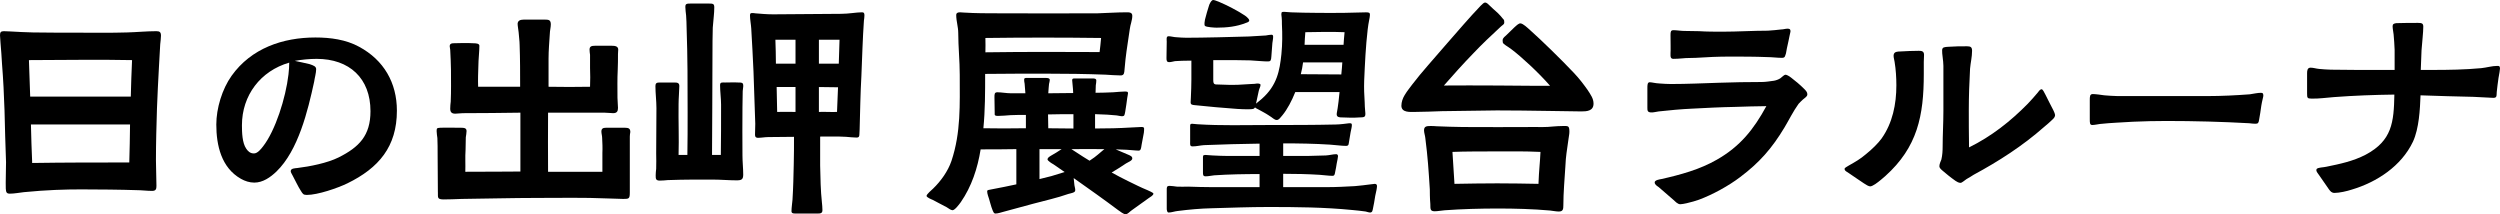 <?xml version="1.0" encoding="UTF-8"?><svg id="_レイヤー_2" xmlns="http://www.w3.org/2000/svg" width="258.441" height="22.153" viewBox="0 0 258.441 22.153"><g id="_レイヤー_1-2"><path d="m.598,19.501c-.026-.728.026-1.82.026-2.73-.053-1.872-.13-3.562-.156-5.331-.052-1.612-.13-3.224-.26-4.836-.053-.728-.078-1.456-.156-2.184,0-.26-.052-.52-.052-.78,0-.286.078-.416.39-.416.208,0,.416.026.65.026.779.052,1.56.078,2.366.104,1.403.026,3.483.026,4.888.026,1.846,0,2.99.026,4.836-.026,1.015-.026,2.028-.13,3.042-.13.339,0,.469.104.469.468,0,.286-.053.598-.078.884-.052.78-.078,1.56-.13,2.314-.078,1.456-.156,2.912-.208,4.368-.053,1.769-.104,3.536-.104,5.305,0,.884.052,1.768.052,2.652,0,.312-.052.52-.441.52-.546,0-1.092-.078-1.639-.078-1.481-.052-4.056-.078-5.693-.078-1.639,0-3.536.052-5.929.286-.468.052-.988.156-1.456.156-.364,0-.39-.182-.416-.52Zm12.923-9.517c.025-1.248.078-2.522.13-3.77-3.666-.078-7.099,0-10.66,0l.13,3.77h10.4Zm-.156,6.812c.052-1.3.052-2.626.078-3.926H3.198c.025,1.326.077,2.652.13,3.978,3.354-.052,6.656-.052,10.036-.052Z" stroke-width="0"/><path d="m31.122,19.761c-.338-.52-.546-1.014-.858-1.586-.104-.208-.233-.39-.208-.494,0-.286.468-.286.676-.312,1.301-.156,3.12-.52,4.265-1.092,2.132-1.066,3.302-2.262,3.302-4.784,0-3.406-2.184-5.408-5.563-5.408-.755,0-1.534.078-2.263.208.442.104,1.04.208,1.534.338.39.13.676.234.676.52,0,.39-.155.91-.208,1.3-.649,2.99-1.638,7.098-3.899,9.282-.624.598-1.404,1.144-2.288,1.144-.494,0-.963-.156-1.379-.39-2.027-1.144-2.548-3.458-2.548-5.616,0-1.664.599-3.666,1.586-5.044,2.028-2.834,5.278-3.952,8.658-3.952,1.534,0,3.146.208,4.524.962,2.548,1.378,3.9,3.718,3.9,6.604,0,3.718-1.872,5.928-5.122,7.514-1.015.494-3.068,1.196-4.187,1.196-.364,0-.416-.104-.598-.39Zm-3.927-4.628c1.274-1.638,2.341-4.992,2.627-7.437.052-.442.077-.858.077-1.222-2.964.858-4.888,3.38-4.888,6.475,0,.728.026,1.82.442,2.418.155.234.39.494.779.494.391.026.78-.494.962-.728Z" stroke-width="0"/><path d="m45.266,19.891c0-1.3-.026-2.652-.026-3.979,0-.572,0-1.066-.025-1.638-.026-.208-.078-.521-.078-.729,0-.312.052-.312.363-.338.416-.026,1.717,0,2.185,0,.234,0,.546,0,.546.338,0,.208-.052.442-.078.65-.025.442,0,.858-.025,1.3-.053.754,0,1.508-.026,2.262,3.302,0,4.212-.026,5.694-.026v-6.084c-1.977.026-3.952.052-5.954.052-.261,0-.521.052-.78.052-.364,0-.521-.156-.521-.52,0-.234.026-.494.053-.728.052-1.092.025-2.184.025-3.276,0-.702-.052-1.378-.078-2.08,0-.104-.052-.234-.052-.364,0-.234.156-.312.364-.312.364,0,1.43-.052,2.08,0,.286,0,.624.026.624.26,0,.598-.104,1.456-.104,2.054-.025.728-.052,1.456-.025,2.184h4.342c0-1.482,0-2.834-.052-4.29,0-.442-.078-.91-.104-1.352-.025-.26-.104-.65-.104-.884.026-.286.234-.416.624-.416h2.21c.364,0,.598.026.598.494,0,.312-.104.676-.104.988-.052.858-.13,1.69-.13,2.548v2.912c1.43.026,2.86.026,4.29,0,.026-.65.026-1.3,0-1.95v-1.352c-.025-.182-.052-.364-.052-.546,0-.338.233-.39.546-.39h1.768c.261,0,.65.026.65.39,0,.156-.025.312-.025.468,0,.546,0,1.092-.026,1.638-.052.962-.026,1.924-.026,2.886,0,.338.053.728.053,1.04,0,.338-.104.546-.494.546-.156,0-.729-.052-.91-.052h-5.824c-.026,2.028,0,4.056,0,6.11h5.616v-1.95c.025-.52,0-1.04-.026-1.56,0-.208-.078-.442-.078-.65,0-.312.183-.39.469-.39h1.976c.364,0,.546.078.546.442-.025.156-.052.312-.052.468v5.772c0,.65-.078.676-.676.676-.494,0-1.171-.052-1.664-.052-2.393-.104-4.811-.052-7.229-.052-2.601,0-5.227.078-7.826.104-.572.026-1.431.052-1.898.052-.598-.026-.546-.156-.546-.728Z" stroke-width="0"/><path d="m67.782,18.149c0-.234.025-.468.052-.702.026-.52,0-1.066,0-1.586,0-1.56.026-3.12.026-4.68,0-.754-.104-1.534-.104-2.288,0-.26.104-.364.391-.364h1.586c.312,0,.494.052.494.364,0,.39-.078,1.274-.078,1.872-.026,1.742.052,3.51,0,5.252h.91c.025-1.456.025-2.886.025-4.342,0-2.912,0-5.85-.104-8.762,0-.442-.026-.884-.053-1.326-.025-.234-.078-.624-.078-.858,0-.338.104-.364.599-.364h1.794c.494,0,.598.026.598.416,0,.26-.025.65-.052.91-.026.39-.078.78-.104,1.17,0,.468-.026.91-.026,1.378,0,2.34-.026,4.654-.026,6.994,0,1.612-.025,3.198-.025,4.784h.91c.025-1.716.025-3.458.025-5.2,0-.65-.104-1.378-.104-2.002,0-.338.182-.286.52-.286s1.015-.026,1.353,0c.338,0,.494,0,.52.26.026.182-.052.442-.052.624,0,.546-.026,1.118-.026,1.664-.025,1.664,0,3.328,0,4.992,0,.676.078,1.326.078,1.976,0,.494-.156.598-.676.598-.806,0-1.638-.078-2.444-.078h-2.08c-.857,0-1.742.026-2.6.052-.286.026-.546.052-.832.052-.416,0-.416-.208-.416-.52Zm14.04,3.666c0-.338.078-.832.104-1.17.078-1.248.104-2.444.13-3.692.025-.754.025-2.002.025-2.808-.936,0-1.819.026-2.678.026-.26,0-.312.026-.65.052l-.363.026c-.183,0-.338-.026-.338-.338,0-.39.025-.962.025-1.118l-.182-5.382c-.052-1.456-.156-2.964-.234-4.473-.025-.416-.13-.936-.13-1.352,0-.234.104-.234.234-.234.104,0,.208,0,.312.026.599.052,1.223.104,1.847.104,2.392,0,4.653-.052,7.02-.052.807,0,1.587-.156,2.106-.156.156,0,.312-.026.312.312,0,.182-.026.364-.053.546-.13,1.898-.182,3.796-.26,5.694-.104,1.846-.13,3.692-.182,5.538-.026.156,0,.364-.026.52,0,.208-.052.338-.26.338-.338,0-.78-.052-1.118-.078-.884-.052-1.769-.026-2.678-.026v2.99c.025,1.3.052,2.626.182,3.822.025.234.052.52.052.754.026.364-.208.39-.468.39h-2.34c-.234,0-.391-.026-.391-.26Zm.416-15.236v-2.47h-2.08c.026.78.053,1.69.053,2.47h2.027Zm0,4.992v-2.574h-1.95l.053,2.574c.571,0,1.222-.026,1.897,0Zm4.473-4.992l.078-2.47h-2.133v2.47h2.055Zm-.183,4.992c.026-.884.078-1.69.104-2.548l-1.977-.026v2.574c.624-.026,1.248.026,1.872,0Z" stroke-width="0"/><path d="m115.648,21.763c-1.456-1.092-3.068-2.236-4.654-3.354l.078.754c.026.208.104.338.078.546-.025.208-.416.26-.702.338-1.17.416-2.392.676-3.64,1.014l-3.068.832c-.208.052-.572.182-.832.182-.182,0-.234-.208-.286-.312-.182-.416-.338-1.145-.494-1.561-.052-.182-.078-.286-.078-.442,0-.13.208-.13.442-.182.858-.156,1.846-.364,2.574-.52v-3.641c-1.274.026-2.548.026-3.692.026-.312,1.95-.936,3.848-2.054,5.46-.208.286-.624.832-.858.832-.208-.026-.338-.156-.598-.312-.521-.26-1.17-.624-1.431-.754-.13-.052-.649-.26-.649-.416,0-.182.546-.624.676-.754.806-.78,1.534-1.794,1.898-2.86.987-2.964.857-5.824.857-8.892,0-1.456-.155-2.912-.155-4.342,0-.624-.209-1.222-.209-1.846,0-.234.183-.286.391-.286.13,0,.26.026.39.026,1.223.078,2.444.078,3.692.078,3.38,0,6.76.026,10.141,0,.988-.026,1.976-.104,2.99-.104.285,0,.598,0,.598.364,0,.468-.208.91-.26,1.378-.156,1.144-.312,1.976-.442,3.12l-.104,1.092c-.026.286-.026.572-.391.572-.338,0-1.248-.052-1.56-.078-2.055-.078-4.108-.104-6.162-.104-2.08,0-4.213,0-6.293.026,0,1.872,0,3.77-.182,5.616,1.066.026,3.068.026,4.395,0v-1.378c-.521,0-1.066,0-1.586.026-.442.026-.858.078-1.301.078-.39,0-.338-.13-.338-.286,0-.156-.025-1.04-.025-1.638,0-.338,0-.52.312-.52.39,0,.937.104,1.404.104h1.481l-.078-.988c-.025-.13-.052-.286-.052-.416,0-.182.104-.182.312-.182h1.924c.208,0,.416.026.416.208,0,.13-.052.26-.078.416-.026.182-.052.598-.078.962.858,0,1.716-.026,2.574-.026,0-.234-.026-.468-.052-.754,0-.13-.052-.442-.052-.572,0-.182.104-.182.312-.182h1.82c.182,0,.364.026.364.208,0,.13-.026.364-.053.494-.025.182,0,.494-.025.78.624,0,1.222-.026,1.846-.052.39-.026.832-.078,1.17-.078.286,0,.338.026.338.182,0,.13-.052.234-.077.468-.026.312-.156,1.066-.209,1.43-.077.39-.077.442-.26.468-.182.026-.39-.052-.624-.078l-.962-.078c-.416-.026-.857-.026-1.273-.052v1.482c1.273,0,2.47-.026,3.744-.104.363,0,.701-.052,1.065-.052.183,0,.26.052.26.156s0,.286-.025.442c-.078.364-.156.858-.234,1.248-.052.364-.078.598-.312.598-.312,0-1.145-.104-1.664-.104l-.702-.026c.441.182.832.364,1.222.52.312.13.494.208.494.416s-.286.312-.65.52c-.494.338-.962.624-1.481.936.546.312,1.118.598,1.689.884.807.39,1.248.624,2.003.936.155.078.623.26.623.364,0,.182-.312.338-.493.468-.702.494-1.248.884-1.742,1.248-.234.156-.416.416-.65.416-.182,0-.572-.286-.702-.39Zm-1.976-16.381c.052-.39.104-.884.155-1.456-3.978-.052-7.981-.052-11.96,0,.026.494,0,.988,0,1.482,3.926-.052,7.878-.052,11.805-.026Zm-4.967,12.818l1.353-.416-1.17-.806c-.156-.078-.599-.364-.599-.494,0-.104.053-.208.312-.364.39-.208.78-.468,1.144-.702h-2.288v3.094l1.248-.312Zm2.263-6.396c-.885,0-1.742,0-2.626.026,0,.442.025.884.025,1.43l2.601.026v-1.482Zm2.548,4.16c.26-.234.598-.494.65-.546-1.118-.026-2.263,0-3.406,0,.208.13.416.26.52.338.468.312.884.572,1.353.858.494-.338.546-.364.884-.65Z" stroke-width="0"/><path d="m131.171,11.935c-.39-.26-.676-.39-1.04-.598-.13-.078-.286-.13-.391-.234-.052.078-.104.13-.182.156-.208.052-.806.052-1.664,0-1.456-.104-2.912-.234-4.395-.39-.207-.026-.416-.026-.416-.286,0-.182.026-.364.026-.52.026-.624.052-1.248.052-1.846v-1.95c-.676,0-1.352.026-1.689.052-.183.026-.391.104-.599.104-.26,0-.286-.156-.286-.416,0-.572.026-1.118.026-1.716,0-.182-.078-.546.183-.546.26,0,.571.104.832.104.338.026.676.052,1.014.052,1.716,0,4.732-.078,6.448-.13.572-.026,1.17-.078,1.768-.104.183-.026.391-.078.572-.078.13,0,.183.052.183.208,0,.234-.053.442-.078.65l-.104,1.378c-.026.364-.052.52-.312.52-.364.026-1.274-.078-1.872-.104-.521,0-1.04-.026-1.561-.026h-2.262v2.054c0,.468.13.468.546.468.832.026,1.248.052,2.028.026l1.325-.078c.261,0,.469-.026.625-.052.13,0,.338,0,.363.13,0,.208-.104.312-.182.624-.078.39-.182.884-.286,1.326.208-.182.494-.39.598-.494,1.587-1.404,1.847-2.912,2.028-4.628.104-1.04.104-2.054.052-3.094,0-.234,0-.468-.025-.702,0-.13-.052-.26-.026-.39,0-.156.052-.182.286-.182.208,0,.521.052.728.052.832.026,1.664.052,2.522.052.937.026,2.054,0,2.99,0,.754,0,1.456-.052,2.21-.052.312,0,.416.026.416.26,0,.182-.052.338-.078.52-.052.338-.13.65-.156.988-.207,1.794-.285,3.51-.363,5.304-.026.806,0,1.404.052,2.21,0,.312.026.624.052.936.078.676-.052.624-.702.65-.546.052-1.273,0-1.481,0-.572,0-.807-.026-.754-.442.052-.286.13-.702.182-1.196.026-.338.078-.676.104-.988h-4.576c-.363.91-.832,1.794-1.325,2.392-.13.13-.364.52-.599.494-.233,0-.416-.234-.806-.468Zm-10.557,9.672v-1.924c0-.312-.026-.468.312-.468.233,0,.468.052.728.078.391.026.78,0,1.17,0,.807.026,1.612.052,2.393.052h4.992v-1.352c-1.561,0-3.12.026-4.681.13-.286.026-.598.104-.884.104s-.286-.156-.286-.416v-1.43c0-.26-.026-.364.26-.364.234,0,.494.052.729.052.546.026,1.065.052,1.586.052h3.276v-1.274c-1.924.026-3.849.078-5.746.156-.391.026-.78.13-1.17.13-.312,0-.261-.208-.261-.468v-1.586c0-.208,0-.286.208-.286.183,0,.364.052.572.052,2.418.156,4.889.078,7.332.078,2.34,0,4.629,0,6.916-.052.469,0,1.171-.104,1.404-.13.208,0,.286,0,.286.182,0,.182-.052.39-.13.754-.052.26-.104.676-.156.936-.052.234,0,.468-.312.468-.521,0-1.145-.104-1.664-.13-1.612-.104-3.225-.13-4.837-.13v1.3h2.522c.624,0,1.274-.052,1.898-.052.416-.026.728-.13,1.065-.13.104,0,.183.078.183.208,0,.13-.078.468-.13.728-.053.338-.104.65-.156.858-.052.312-.078.442-.286.442-.416,0-.91-.078-1.326-.104-1.248-.078-2.522-.104-3.771-.104v1.378h4.576c.937,0,1.898-.052,2.835-.104.546-.052,1.065-.104,1.611-.182.156,0,.312-.052.442-.052.156,0,.234.078.234.234,0,.182-.078.572-.183,1.014-.078.468-.155.988-.233,1.3-.053.234-.053.39-.286.416-.156,0-.338-.078-.468-.104-.469-.052-.937-.13-1.379-.156-2.886-.286-5.798-.312-8.684-.312-1.95,0-3.9.078-5.851.13-1.17.026-2.314.13-3.536.286-.286.026-.624.156-.91.156-.182,0-.182-.234-.208-.364Zm3.952-18.929c-.104-.104-.025-.52,0-.65.104-.416.286-1.066.442-1.534.13-.312.286-.494.39-.494.104,0,.286.052.598.182.755.312,2.028.962,2.705,1.43.285.208.441.39.441.494,0,.156-.182.208-.338.26-.962.39-2.002.494-3.042.494-.208,0-1.066-.052-1.196-.182Zm14.196,3.77h-4.056c-.052.416-.13.832-.234,1.222l4.187.026c.052-.468.078-.858.104-1.248Zm.13-1.82c.026-.364.053-.806.104-1.3-1.222-.052-2.86-.026-4.056,0-.053.468-.053.91-.078,1.3h4.029Z" stroke-width="0"/><path d="m144.872,10.92c0-.364.13-.754.338-1.092.26-.442.598-.832.78-1.092.987-1.3,2.235-2.652,3.613-4.264,1.145-1.3,2.263-2.626,3.459-3.874.182-.182.338-.338.468-.338.156,0,.338.182.546.39.416.416.702.598,1.04.988.338.442.39.338.39.676,0,.234-.182.26-.363.442-.988.91-1.95,1.82-2.86,2.782-1.04,1.066-2.08,2.236-3.017,3.302,1.561,0,3.562-.026,5.564,0,1.95,0,3.874.052,5.408.026-1.196-1.378-2.99-3.017-3.952-3.744-.468-.364-.91-.546-.936-.754-.053-.338.025-.442.338-.702.286-.26.494-.494.857-.832.261-.234.469-.442.65-.416.26.026.702.442.988.702,1.144,1.014,3.224,3.042,4.524,4.42.546.572,1.014,1.196,1.403,1.742.338.52.624.91.624,1.43,0,.78-.728.806-1.273.806-1.145,0-2.366-.052-3.511-.052-1.716-.026-3.458-.052-5.2-.052l-5.694.078c-.909.026-1.846.078-2.756.078-.494,0-1.43.104-1.43-.65Zm15.366,10.843c-1.768-.156-3.614-.208-5.382-.208-1.82,0-3.692.052-5.513.182-.363.026-.702.104-1.04.104-.52,0-.416-.338-.441-.754-.053-.572-.053-1.326-.053-1.508-.13-2.028-.208-3.302-.468-5.33-.025-.26-.13-.52-.13-.78,0-.416.286-.442.65-.442.208,0,.441,0,.649.026.91.026,1.82.078,2.73.078,2.418.026,4.836,0,7.254,0,.676,0,1.353.026,2.028-.052.286-.026.754-.052,1.04-.052.546,0,.676-.052.676.598,0,.286-.078.546-.104.832-.156,1.17-.26,1.586-.312,2.756-.078,1.326-.208,2.678-.208,4.004,0,.39-.025.65-.468.65-.312,0-.624-.078-.91-.104Zm-5.46-2.809c1.534,0,2.756.026,4.264.052.053-1.456.156-2.132.208-3.302-1.819-.078-2.651-.052-4.498-.052-1.144,0-3.458,0-4.602.052.078,1.456.13,1.846.208,3.302,1.352-.026,3.094-.052,4.42-.052Z" stroke-width="0"/><path d="m173.004,20.671c-.468-.416-1.117-.962-1.533-1.326-.183-.13-.416-.26-.416-.494,0-.234.52-.312.676-.338,1.976-.442,3.979-.988,5.746-2.002,2.418-1.378,3.822-3.146,5.122-5.538-1.092,0-2.158.052-3.224.078-1.509.026-2.99.104-4.473.182-1.144.052-2.236.156-3.432.286-.234.026-.599.13-.807.104-.363-.026-.363-.208-.363-.494v-2.028c0-.286,0-.598.233-.598.26,0,.521.104,1.066.13.364.026.754.052,1.144.052,1.664,0,3.303-.078,4.94-.13,1.482-.052,2.964-.078,4.42-.078.468,0,.832-.078,1.274-.13.182-.026.494-.13.676-.26.208-.156.391-.364.521-.364.104,0,.338.104.598.312.442.338.884.702,1.326,1.144.233.234.338.364.338.572,0,.234-.234.338-.468.546-.183.156-.338.338-.442.442-.546.754-.988,1.664-1.456,2.444-1.3,2.158-2.574,3.614-4.576,5.122-1.196.91-2.86,1.82-4.264,2.34-.286.104-.807.26-1.274.364-.26.052-.494.104-.65.104-.286,0-.52-.286-.702-.442Zm-.312-15.159c.026-.234,0-1.326,0-1.898,0-.338.026-.494.312-.494.312,0,.78.078,1.093.078.52.026,1.04,0,1.56.026.807.052,1.612.052,2.418.052,1.561,0,3.12-.104,4.681-.104.468-.026.962-.078,1.404-.13.208,0,.416-.078.624-.078s.312.052.312.26c0,.104-.13.546-.208,1.014-.13.52-.234,1.118-.26,1.274-.104.286-.078.468-.416.468-.494,0-1.04-.078-1.534-.078-1.3-.052-2.601-.052-3.874-.052-1.17,0-2.34.052-3.51.13-.442.026-.91,0-1.353.052-.234.026-.702.052-.937.052-.26,0-.338-.13-.312-.572Z" stroke-width="0"/><path d="m192.686,18.955c-.52-.364-.988-.65-1.534-1.04-.208-.156-.468-.234-.468-.468,0-.078.208-.208.442-.338.649-.364,1.195-.676,1.768-1.17.65-.521,1.274-1.145,1.612-1.612,1.144-1.612,1.534-3.562,1.534-5.512,0-.78-.052-1.638-.183-2.418-.025-.208-.104-.416-.104-.624,0-.312.182-.416.468-.442.65-.052,1.82-.078,2.132-.078.286,0,.547.026.547.416,0,.234-.026.468-.026.728v1.248c0,4.316-.65,7.566-3.979,10.556-.182.156-.649.572-1.04.832-.208.13-.39.234-.52.234-.156,0-.416-.156-.65-.312Zm9.465-.26c-.521-.364-.988-.754-1.353-1.066-.182-.156-.312-.286-.312-.442,0-.234.13-.494.208-.702.104-.442.13-.91.13-1.326,0-1.222.078-2.444.078-3.692v-4.654c0-.546-.156-1.274-.131-1.612,0-.338.261-.338.625-.364.701-.052,1.3-.052,1.949-.052.364,0,.521.078.521.468,0,.65-.156,1.222-.208,1.846-.078,1.456-.13,2.86-.13,4.265,0,1.274,0,2.236.025,3.874,2.314-1.144,4.265-2.678,6.059-4.498.364-.39.728-.78,1.066-1.196.13-.182.26-.338.39-.312.104,0,.26.312.39.572.234.494.521,1.014.807,1.586.104.208.182.416.182.494,0,.156-.078.286-.208.416-.286.286-.624.572-.936.832-2.211,1.95-4.681,3.536-7.28,4.94-.156.104-.494.312-.729.442-.208.13-.468.39-.624.39-.182,0-.364-.104-.52-.208Z" stroke-width="0"/><path d="m216.034,12.298v-1.924c0-.39,0-.65.312-.65.286,0,.832.078,1.196.13.442.026.884.078,1.353.078h9.334c1.456,0,2.938-.078,4.342-.182.391-.052.78-.156,1.17-.156.209,0,.234.13.234.312,0,.104-.13.52-.208,1.014-.078.52-.13.962-.233,1.482-.053.312-.104.39-.391.39-.182,0-.416-.026-.624-.052-2.834-.156-5.694-.234-8.554-.234-1.145,0-2.314.026-3.459.078-1.144.078-2.235.104-3.432.234-.208.026-.546.104-.78.104-.26,0-.26-.208-.26-.624Z" stroke-width="0"/><path d="m240.761,19.579l-.937-1.352c-.233-.364-.39-.468-.363-.676.025-.182.233-.182.468-.234.208-.026.441-.052.546-.078,1.404-.286,2.782-.572,4.082-1.248,2.73-1.456,2.912-3.354,2.964-6.214-2.08.026-4.16.104-6.24.26-.754.052-1.586.182-2.34.156-.416,0-.442-.078-.442-.52v-2.106c0-.26.026-.572.364-.572.286,0,.572.104.884.13.391.026.807.078,1.223.078.91,0,1.794.026,2.704.026h3.874v-2.08c-.026-.546-.052-1.066-.104-1.586-.025-.26-.104-.598-.104-.858,0-.208.13-.286.39-.312.572-.026,1.794-.026,2.236-.026.39,0,.546.052.546.39,0,.598-.13,1.69-.182,2.444l-.078,2.028h1.222c1.664,0,3.354-.026,5.019-.182.546-.052,1.118-.234,1.664-.234.233,0,.26.026.286.26,0,.13-.078.572-.156.988-.078.468-.13,1.04-.182,1.456-.026.416.025.598-.364.598l-2.054-.104c-1.82-.052-3.641-.078-5.461-.156-.052,1.456-.156,3.432-.779,4.784-1.196,2.522-3.719,4.186-6.345,4.966-.468.156-1.274.338-1.769.338-.285,0-.416-.156-.571-.364Z" stroke-width="0"/></g></svg>